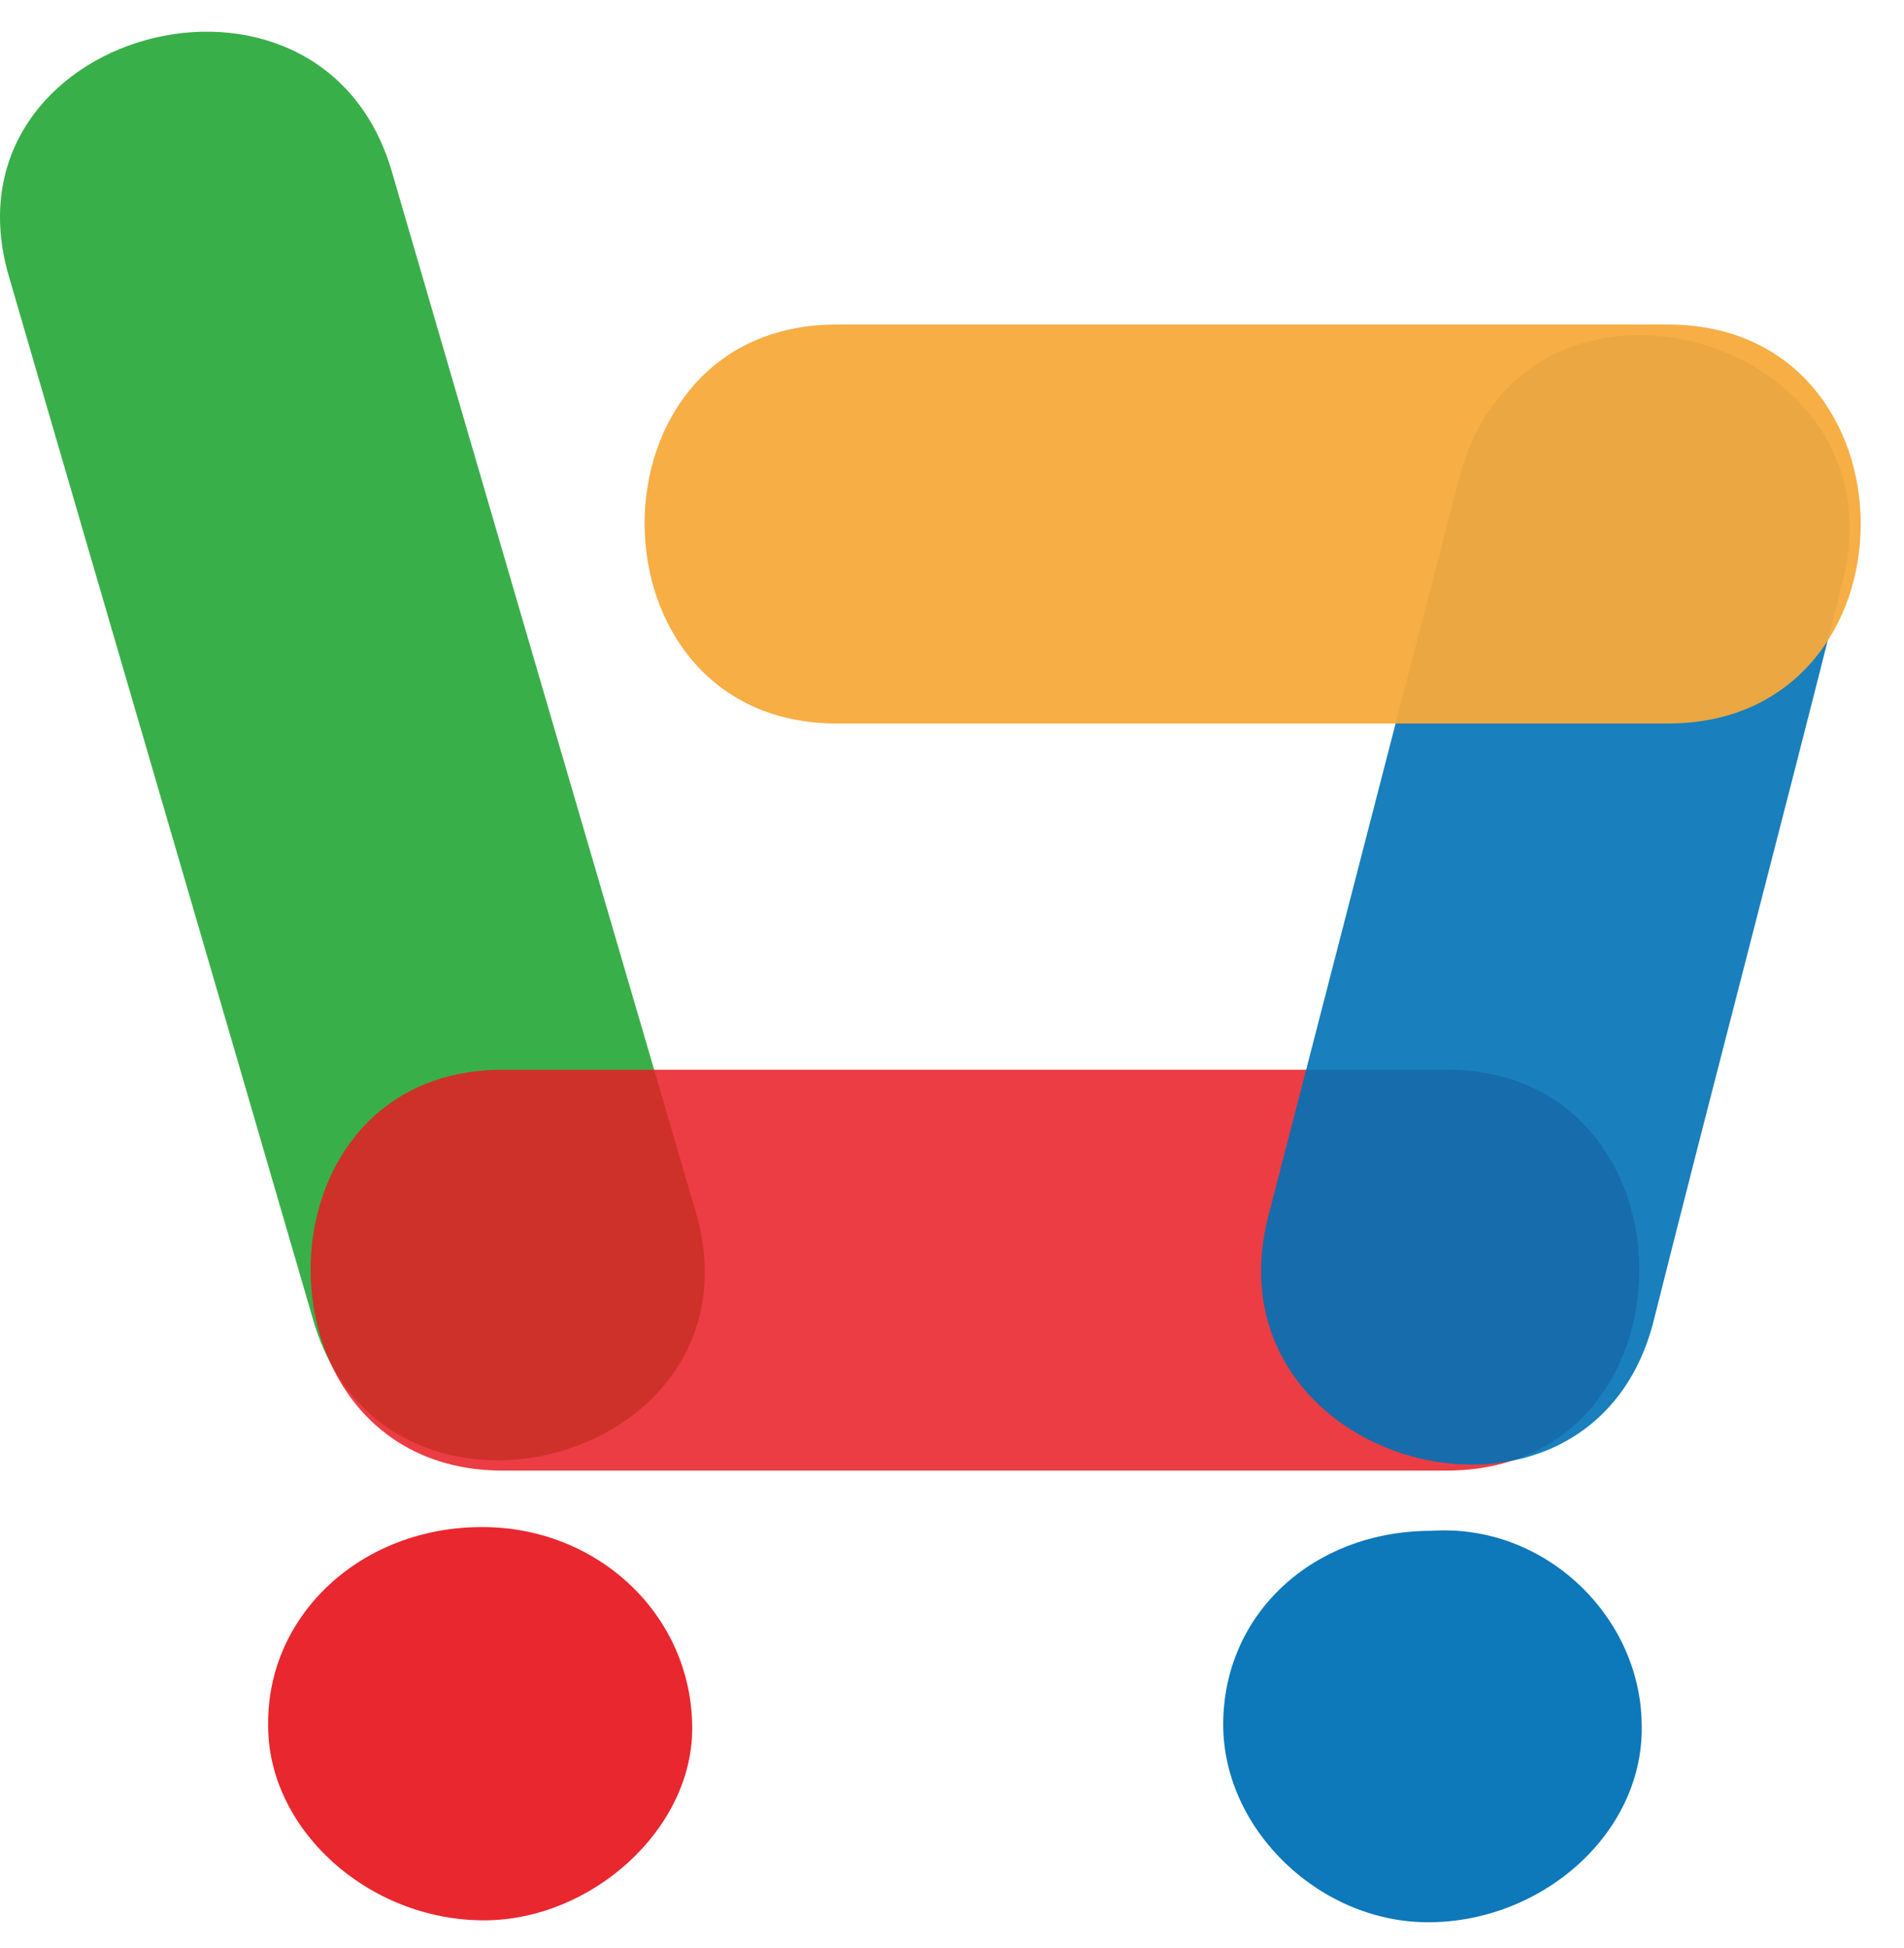 <svg width="43" height="44" viewBox="0 0 43 44" fill="none" xmlns="http://www.w3.org/2000/svg">
<path d="M10.887 34.49C8.175 34.49 6.056 36.445 6.056 38.91C6.014 41.291 8.302 43.373 10.93 43.373C13.345 43.373 15.633 41.333 15.633 39.038C15.633 36.488 13.514 34.49 10.887 34.49Z" fill="#E71C24" fill-opacity="0.949"/>
<path d="M32.329 34.575C29.659 34.575 27.625 36.445 27.625 38.953C27.625 41.333 29.828 43.458 32.329 43.416C34.914 43.373 37.16 41.333 37.075 38.91C37.032 36.488 34.871 34.405 32.329 34.575Z" fill="#0071B6" fill-opacity="0.949"/>
<path d="M8.853 3.887C11.141 11.75 13.429 19.571 15.718 27.392C17.328 33.002 8.683 35.382 7.073 29.814C4.785 21.951 2.496 14.13 0.208 6.267C-1.445 0.699 7.242 -1.681 8.853 3.887Z" fill="#39AF4A"/>
<path d="M32.668 33.215C25.549 33.215 18.43 33.215 11.353 33.215C5.59 33.215 5.547 24.161 11.353 24.161C18.472 24.161 25.591 24.161 32.668 24.161C38.473 24.161 38.473 33.215 32.668 33.215Z" fill="#E71C24" fill-opacity="0.855"/>
<path d="M41.609 13.153C40.21 18.721 38.727 24.331 37.329 29.899C35.846 35.467 27.201 33.13 28.642 27.477C30.083 21.909 31.523 16.298 32.964 10.773C34.405 5.162 43.05 7.542 41.609 13.153Z" fill="#0071B6" fill-opacity="0.902"/>
<path d="M37.668 16.341C31.439 16.341 25.168 16.341 18.896 16.341C13.133 16.341 13.09 7.33 18.896 7.33C25.168 7.33 31.439 7.33 37.668 7.33C43.474 7.33 43.474 16.341 37.668 16.341Z" fill="#F5AA3B" fill-opacity="0.949"/>
</svg>
